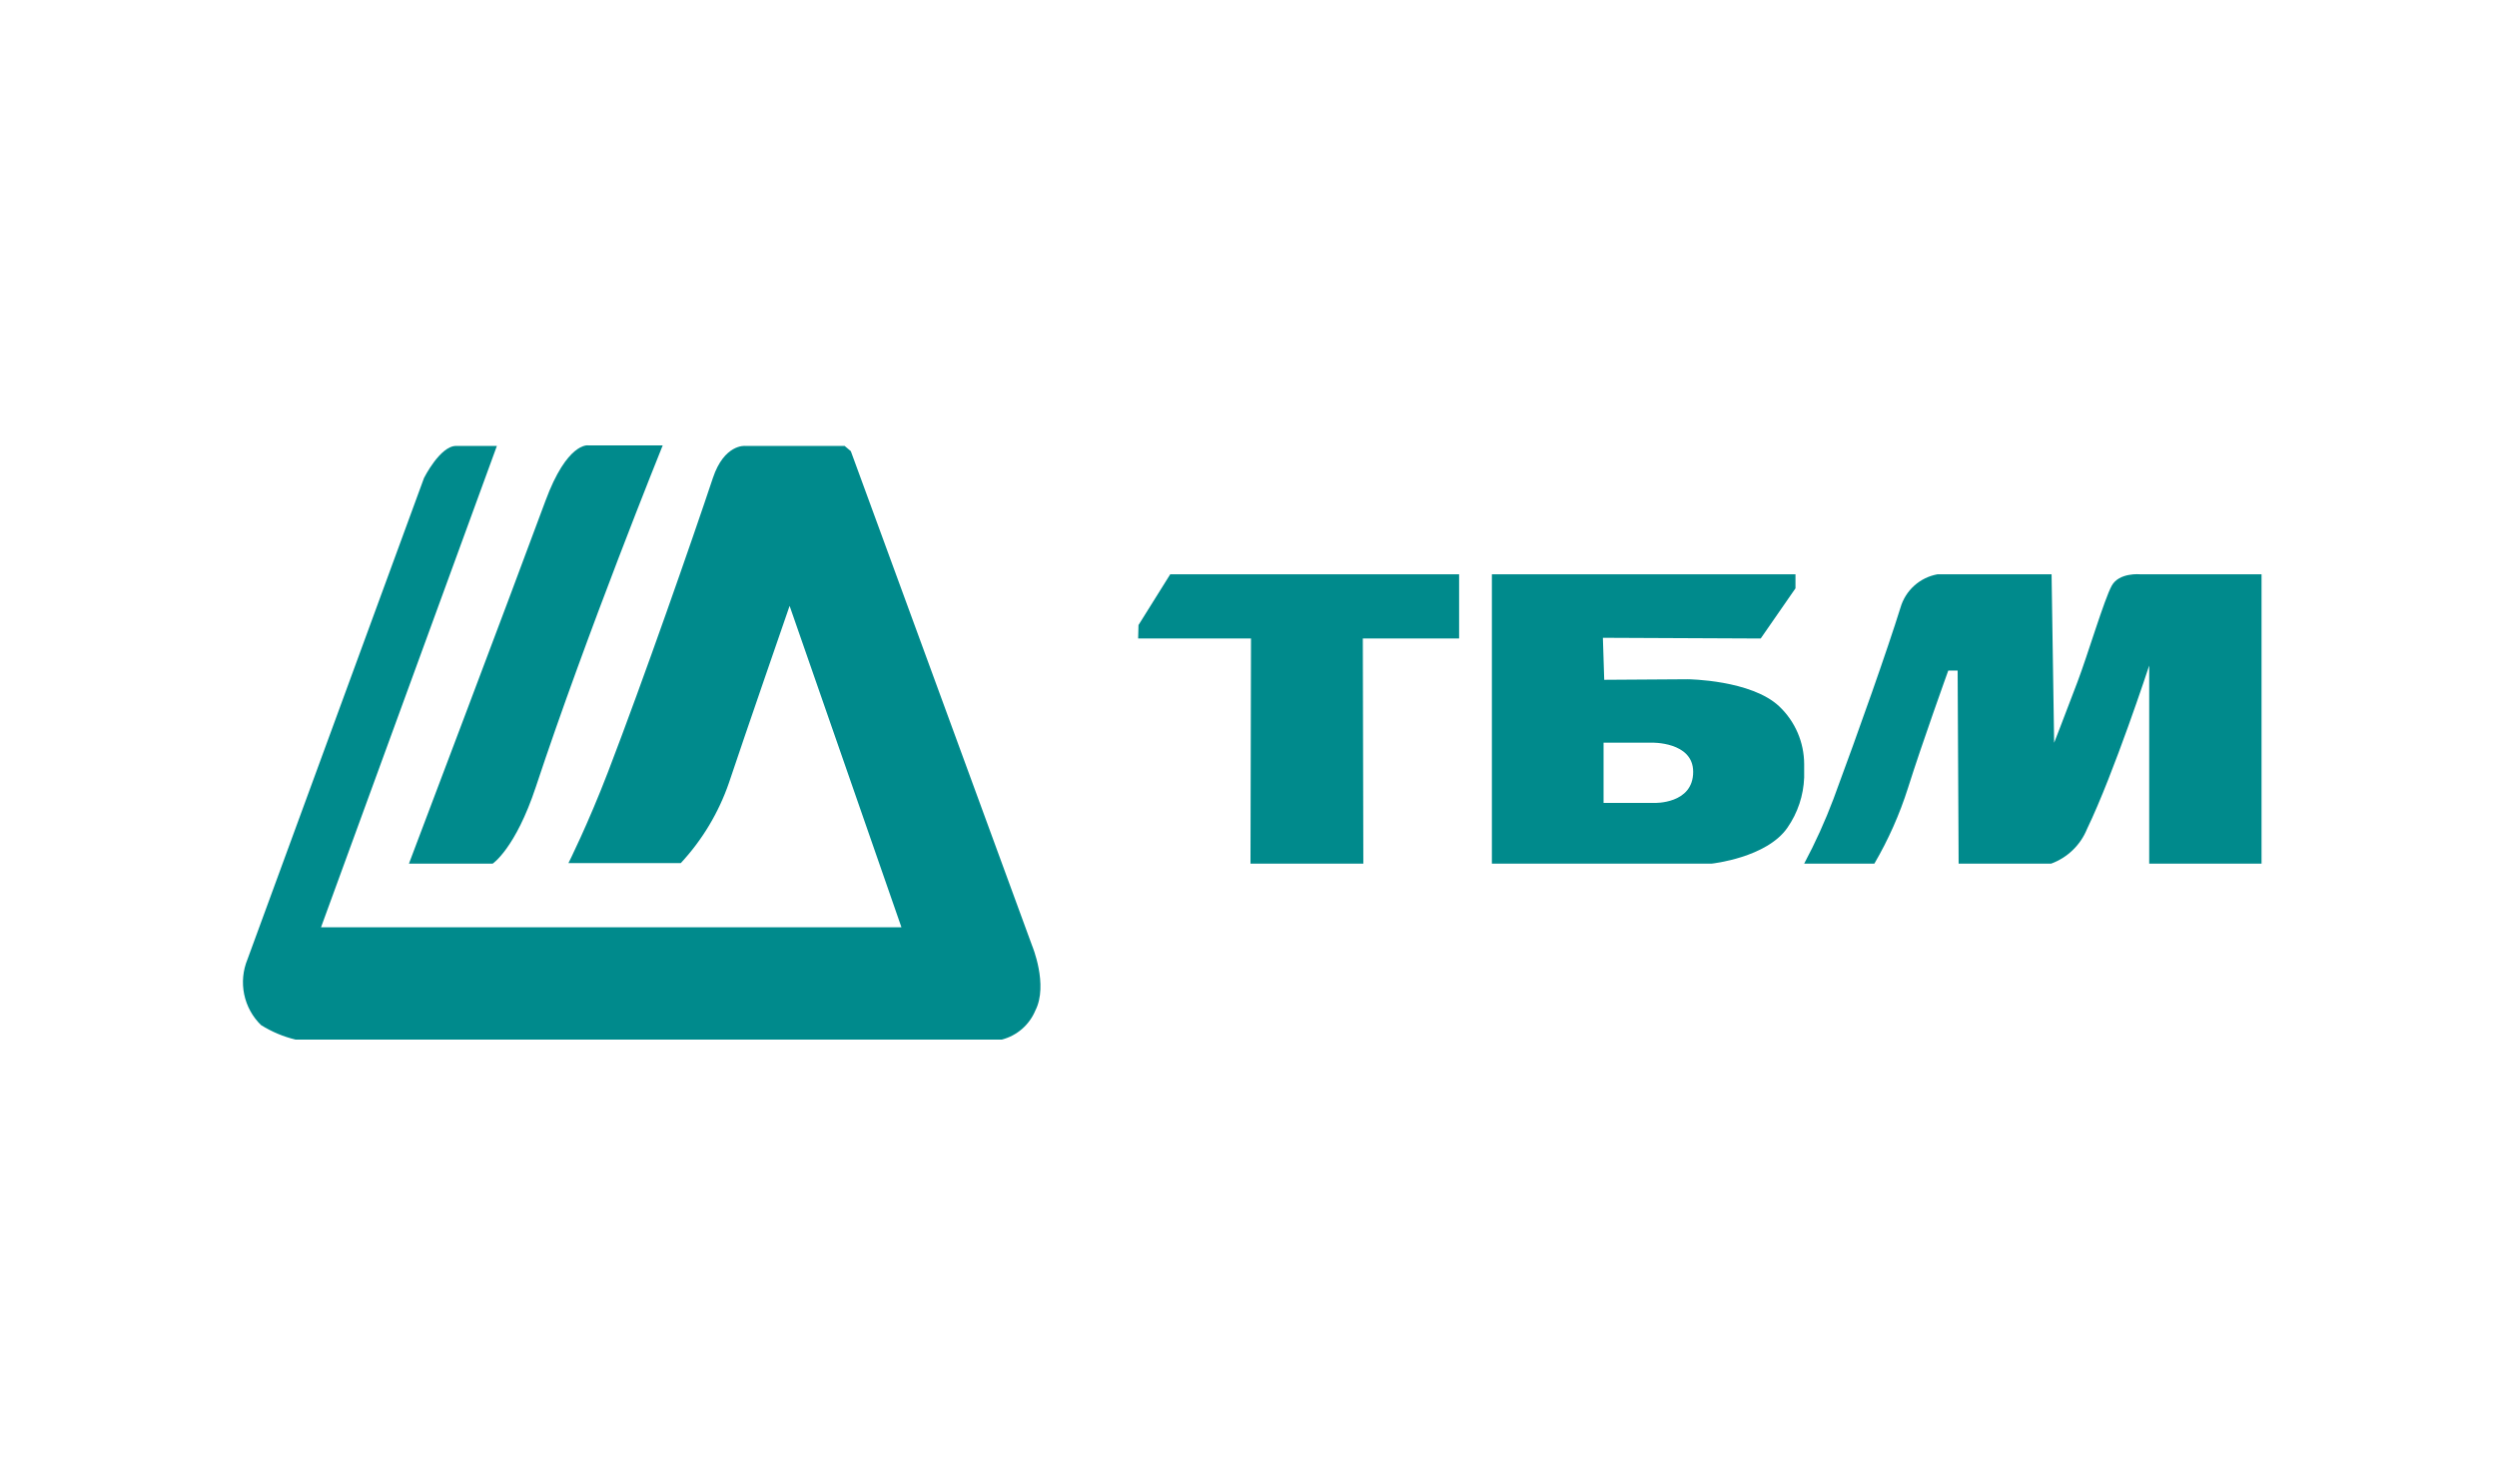 <?xml version="1.0" encoding="UTF-8"?> <svg xmlns="http://www.w3.org/2000/svg" width="185" height="110" viewBox="0 0 185 110" fill="none"> <path d="M36.814 33.042L23.784 68.712H66.787L58.501 44.895C58.501 44.895 55.111 54.692 54.005 58.011C53.243 60.219 52.028 62.245 50.438 63.956H42.115C42.115 63.956 43.547 61.107 45.05 57.193C47.702 50.29 51.298 39.973 52.816 35.42C53.657 32.897 55.194 33.042 55.194 33.042H62.576L63.036 33.43L76.462 70.057C76.462 70.057 77.686 72.972 76.707 74.88C76.487 75.407 76.148 75.876 75.716 76.25C75.284 76.624 74.771 76.893 74.218 77.035H21.901C20.994 76.817 20.128 76.453 19.338 75.957C18.704 75.339 18.27 74.544 18.091 73.677C17.913 72.81 17.997 71.909 18.334 71.09L31.414 35.42C31.414 35.42 32.603 33.042 33.792 33.042H36.814H36.814Z" fill="#008A8C"></path> <path d="M43.564 33.002C43.564 33.002 42.017 32.761 40.406 37.129C37.842 44.077 30.299 63.993 30.299 63.993H36.504C36.504 63.993 38.185 62.883 39.7 58.308C43.452 46.975 49.1 33.002 49.1 33.002L43.564 33.002Z" fill="#008A8C"></path> <path d="M92.685 47.309H84.324L84.35 46.316L86.702 42.553H108.104V47.309H100.97L101.008 63.993H92.647L92.685 47.309Z" fill="#008A8C"></path> <path d="M131.835 52.354C129.755 50.373 125.048 50.332 125.048 50.332L118.855 50.373L118.756 47.26L130.448 47.313L133.025 43.594V42.554H110.532V63.993H126.832C126.832 63.993 130.894 63.559 132.43 61.33C133.19 60.236 133.62 58.946 133.669 57.614V56.615C133.666 55.818 133.502 55.029 133.187 54.297C132.872 53.565 132.412 52.904 131.835 52.354V52.354ZM122.571 59.497H118.806V55.029H122.348C122.348 55.029 125.445 54.939 125.445 57.193C125.445 59.596 122.571 59.497 122.571 59.497V59.497Z" fill="#008A8C"></path> <path d="M151.999 42.554H143.552C142.908 42.669 142.309 42.962 141.823 43.399C141.337 43.837 140.984 44.402 140.803 45.031C139.836 48.137 137.786 53.949 135.84 59.2C135.221 60.843 134.496 62.444 133.67 63.993H138.871C139.906 62.22 140.742 60.338 141.363 58.381C142.405 55.072 144.345 49.688 144.345 49.688H145.039L145.113 63.993H151.974C152.57 63.773 153.113 63.431 153.569 62.99C154.026 62.549 154.385 62.017 154.625 61.429C156.612 57.313 159.232 49.316 159.232 49.316V63.993H167.555V42.554H158.563C158.563 42.554 157.003 42.407 156.458 43.398C155.904 44.405 154.692 48.483 153.916 50.535C152.806 53.471 152.189 55.038 152.189 55.038L151.999 42.554Z" fill="#008A8C"></path> </svg> 